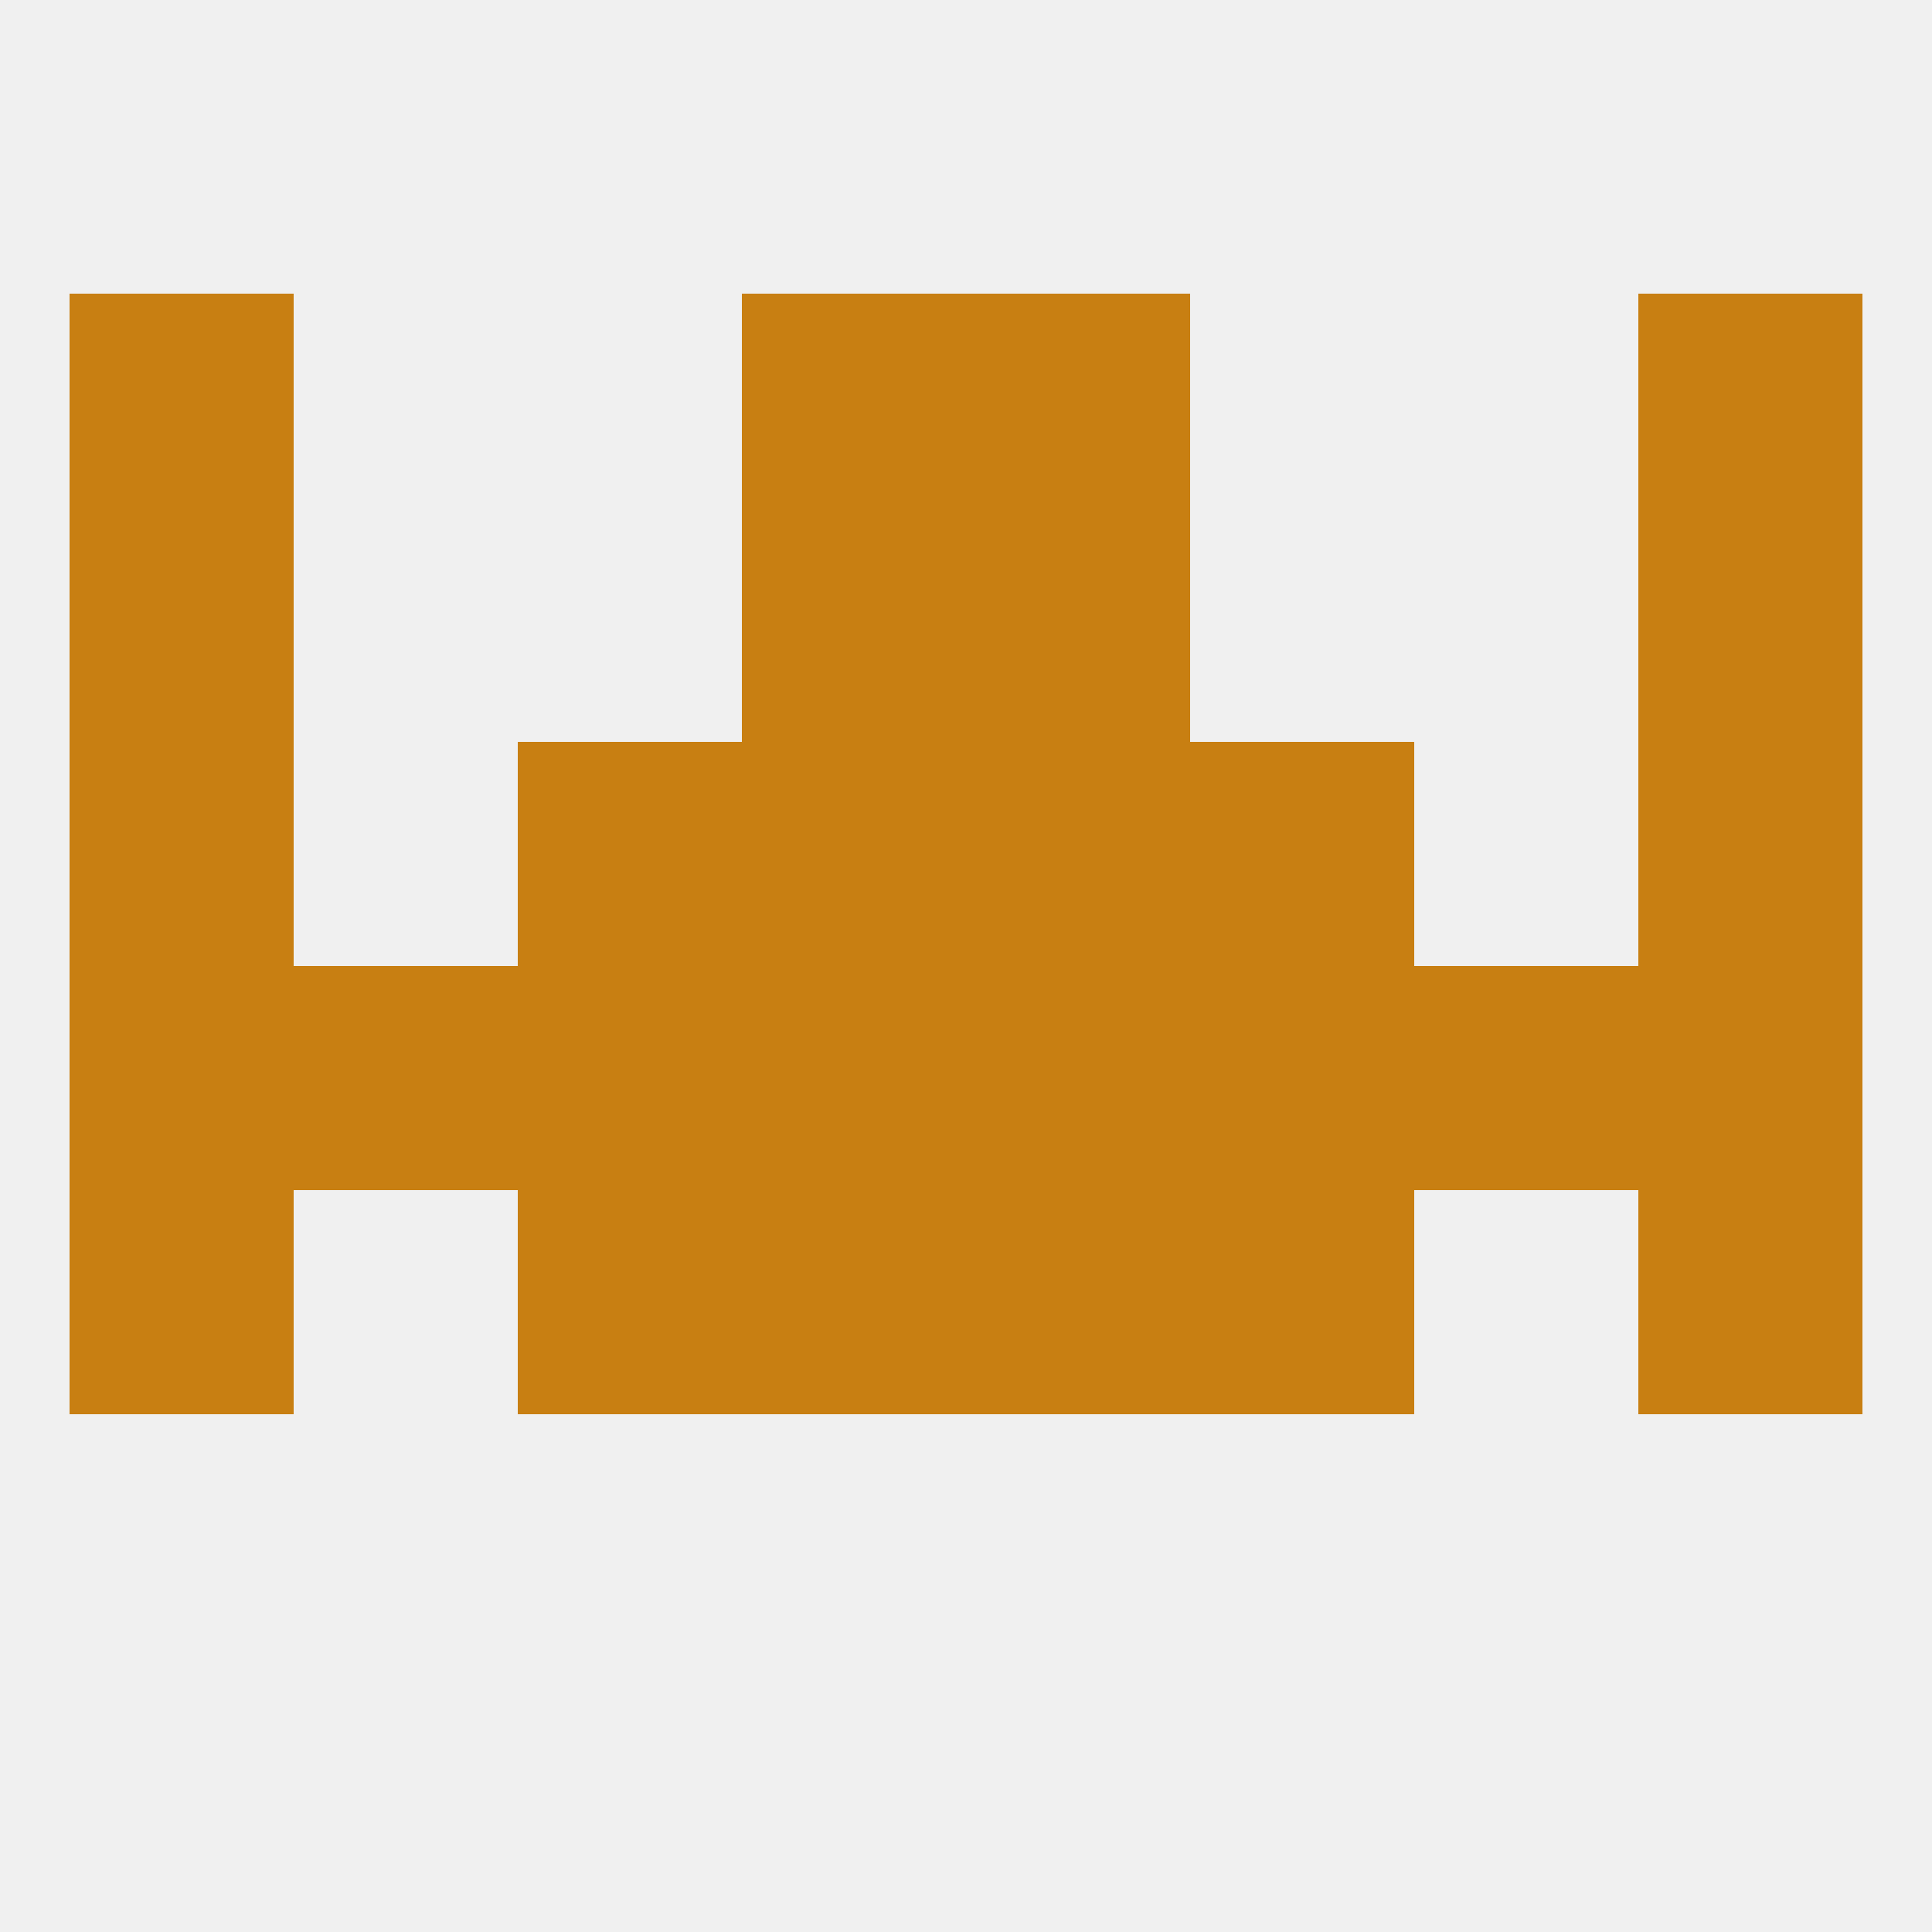 
<!--   <?xml version="1.0"?> -->
<svg version="1.1" baseprofile="full" xmlns="http://www.w3.org/2000/svg" xmlns:xlink="http://www.w3.org/1999/xlink" xmlns:ev="http://www.w3.org/2001/xml-events" width="250" height="250" viewBox="0 0 250 250" >
	<rect width="100%" height="100%" fill="rgba(240,240,240,255)"/>

	<rect x="9" y="125" width="29" height="29" fill="rgba(200,127,18,255)"/>
	<rect x="38" y="125" width="29" height="29" fill="rgba(200,127,18,255)"/>
	<rect x="154" y="125" width="29" height="29" fill="rgba(200,127,18,255)"/>
	<rect x="212" y="125" width="29" height="29" fill="rgba(200,127,18,255)"/>
	<rect x="96" y="125" width="29" height="29" fill="rgba(200,127,18,255)"/>
	<rect x="125" y="125" width="29" height="29" fill="rgba(200,127,18,255)"/>
	<rect x="183" y="125" width="29" height="29" fill="rgba(200,127,18,255)"/>
	<rect x="67" y="125" width="29" height="29" fill="rgba(200,127,18,255)"/>
	<rect x="212" y="96" width="29" height="29" fill="rgba(200,127,18,255)"/>
	<rect x="96" y="96" width="29" height="29" fill="rgba(200,127,18,255)"/>
	<rect x="125" y="96" width="29" height="29" fill="rgba(200,127,18,255)"/>
	<rect x="67" y="96" width="29" height="29" fill="rgba(200,127,18,255)"/>
	<rect x="154" y="96" width="29" height="29" fill="rgba(200,127,18,255)"/>
	<rect x="9" y="96" width="29" height="29" fill="rgba(200,127,18,255)"/>
	<rect x="96" y="67" width="29" height="29" fill="rgba(200,127,18,255)"/>
	<rect x="125" y="67" width="29" height="29" fill="rgba(200,127,18,255)"/>
	<rect x="9" y="67" width="29" height="29" fill="rgba(200,127,18,255)"/>
	<rect x="212" y="67" width="29" height="29" fill="rgba(200,127,18,255)"/>
	<rect x="67" y="154" width="29" height="29" fill="rgba(200,127,18,255)"/>
	<rect x="154" y="154" width="29" height="29" fill="rgba(200,127,18,255)"/>
	<rect x="9" y="154" width="29" height="29" fill="rgba(200,127,18,255)"/>
	<rect x="212" y="154" width="29" height="29" fill="rgba(200,127,18,255)"/>
	<rect x="96" y="154" width="29" height="29" fill="rgba(200,127,18,255)"/>
	<rect x="125" y="154" width="29" height="29" fill="rgba(200,127,18,255)"/>
	<rect x="96" y="38" width="29" height="29" fill="rgba(200,127,18,255)"/>
	<rect x="125" y="38" width="29" height="29" fill="rgba(200,127,18,255)"/>
	<rect x="9" y="38" width="29" height="29" fill="rgba(200,127,18,255)"/>
	<rect x="212" y="38" width="29" height="29" fill="rgba(200,127,18,255)"/>
</svg>